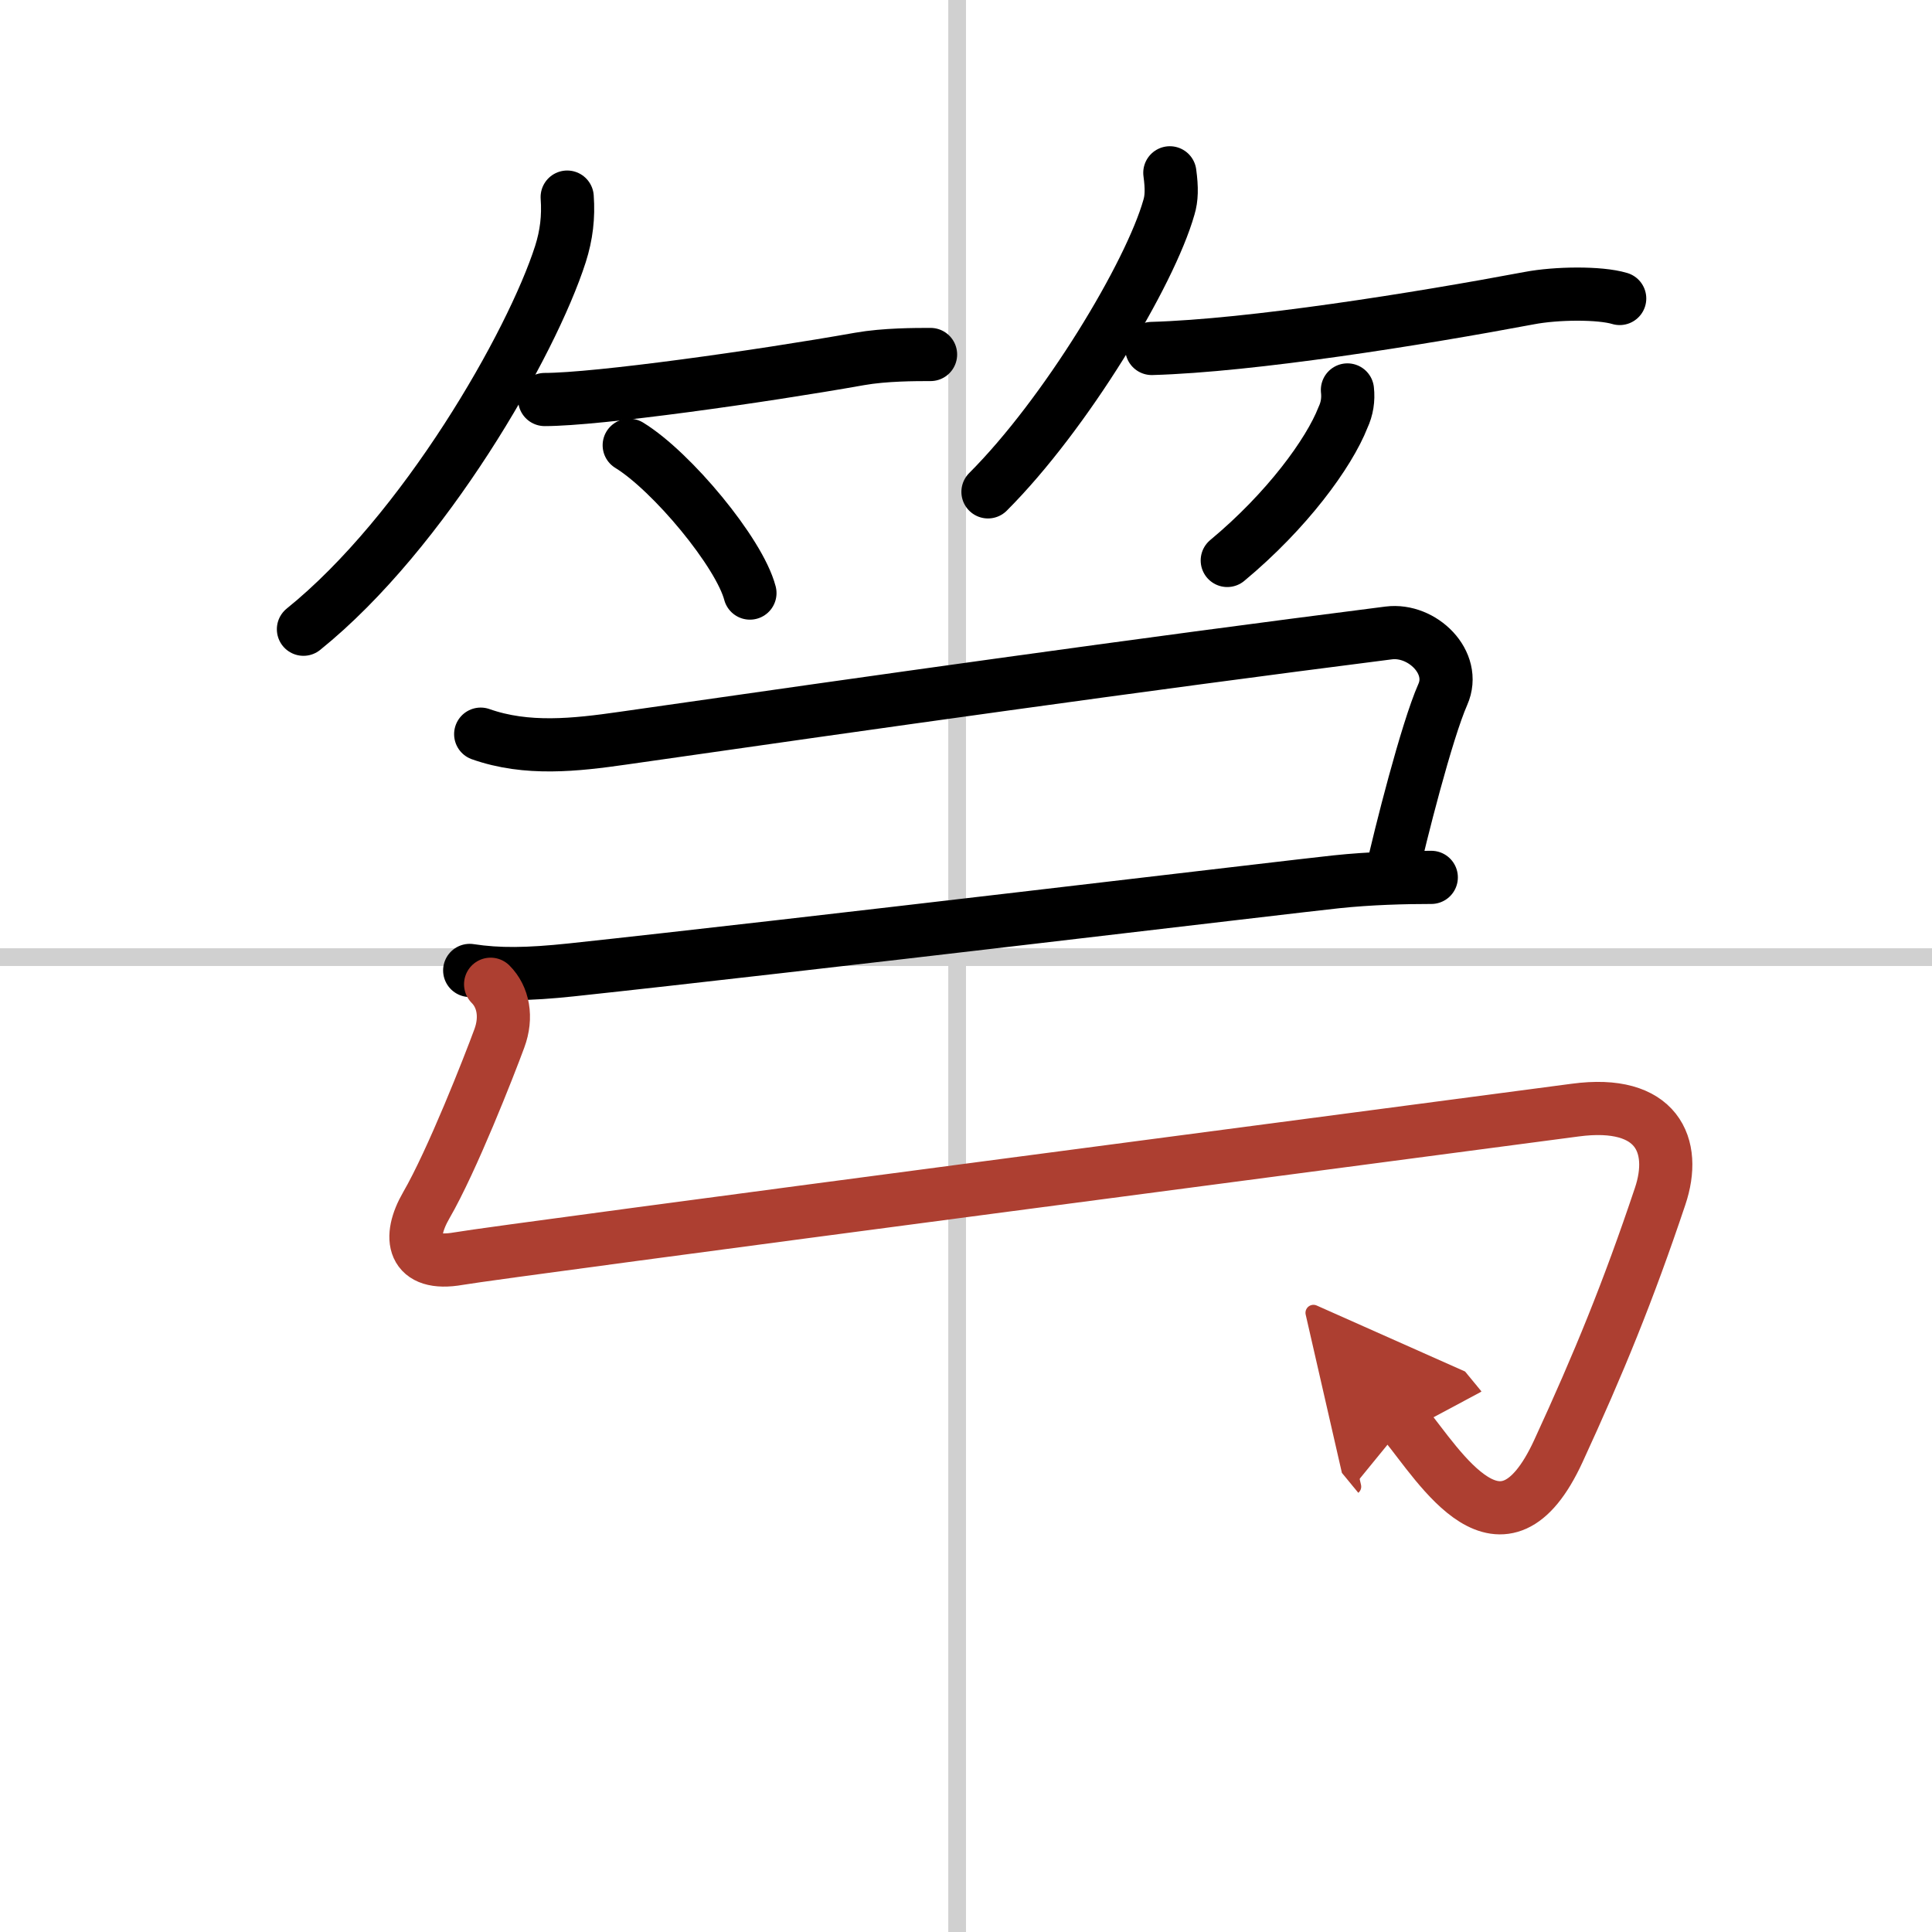 <svg width="400" height="400" viewBox="0 0 109 109" xmlns="http://www.w3.org/2000/svg"><defs><marker id="a" markerWidth="4" orient="auto" refX="1" refY="5" viewBox="0 0 10 10"><polyline points="0 0 10 5 0 10 1 5" fill="#ad3f31" stroke="#ad3f31"/></marker></defs><g fill="none" stroke="#000" stroke-linecap="round" stroke-linejoin="round" stroke-width="3"><rect width="100%" height="100%" fill="#fff" stroke="#fff"/><line x1="54" x2="54" y2="109" stroke="#d0d0d0" stroke-width="1"/><line x2="109" y1="54" y2="54" stroke="#d0d0d0" stroke-width="1"/><path d="m32 11.12c0.08 1.12-0.04 2.14-0.38 3.21-1.62 5.06-7.69 15.68-14.5 21.17"/><path d="M30.73,22.54c2.95,0,12.14-1.29,17.77-2.29C49.92,20,51.65,20,52.5,20"/><path d="m35.5 25.12c2.4 1.47 6.21 6.05 6.81 8.34"/><path d="m66 9.75c0.12 0.88 0.1 1.44-0.05 1.94-1.07 3.78-5.83 11.68-10.21 16.06"/><path d="M64.98,19.66C70.62,19.5,80,18,86.28,16.82c1.52-0.29,3.97-0.32,5.1,0.02"/><path d="m76.02 22c0.06 0.54-0.02 1.06-0.25 1.55-0.79 2.02-3.16 5.27-6.53 8.07"/><path d="m27.12 41.42c2.6 0.92 5.35 0.61 8.01 0.23 14.43-2.07 28.84-4.11 43.22-5.94 1.89-0.24 3.85 1.67 3.05 3.47-0.91 2.06-2.41 7.98-2.88 10.12"/><path d="M26.5,54.75c1.62,0.25,3.27,0.23,5.73-0.03C44.75,53.38,73,50,75.39,49.75c1.9-0.2,3.83-0.25,5.36-0.25"/><path d="m27.68 55.53c0.71 0.71 0.94 1.85 0.49 3.06-0.57 1.55-2.67 6.91-4.12 9.41-1.06 1.83-0.8 3.47 1.82 3.01 2.5-0.44 56.35-7.49 63-8.38 4.63-0.62 5.76 2 4.79 4.87-1.8 5.37-3.46 9.42-5.74 14.37-3.17 6.88-6.67 0.88-8.67-1.55" marker-end="url(#a)" stroke="#ad3f31"/></g></svg>
